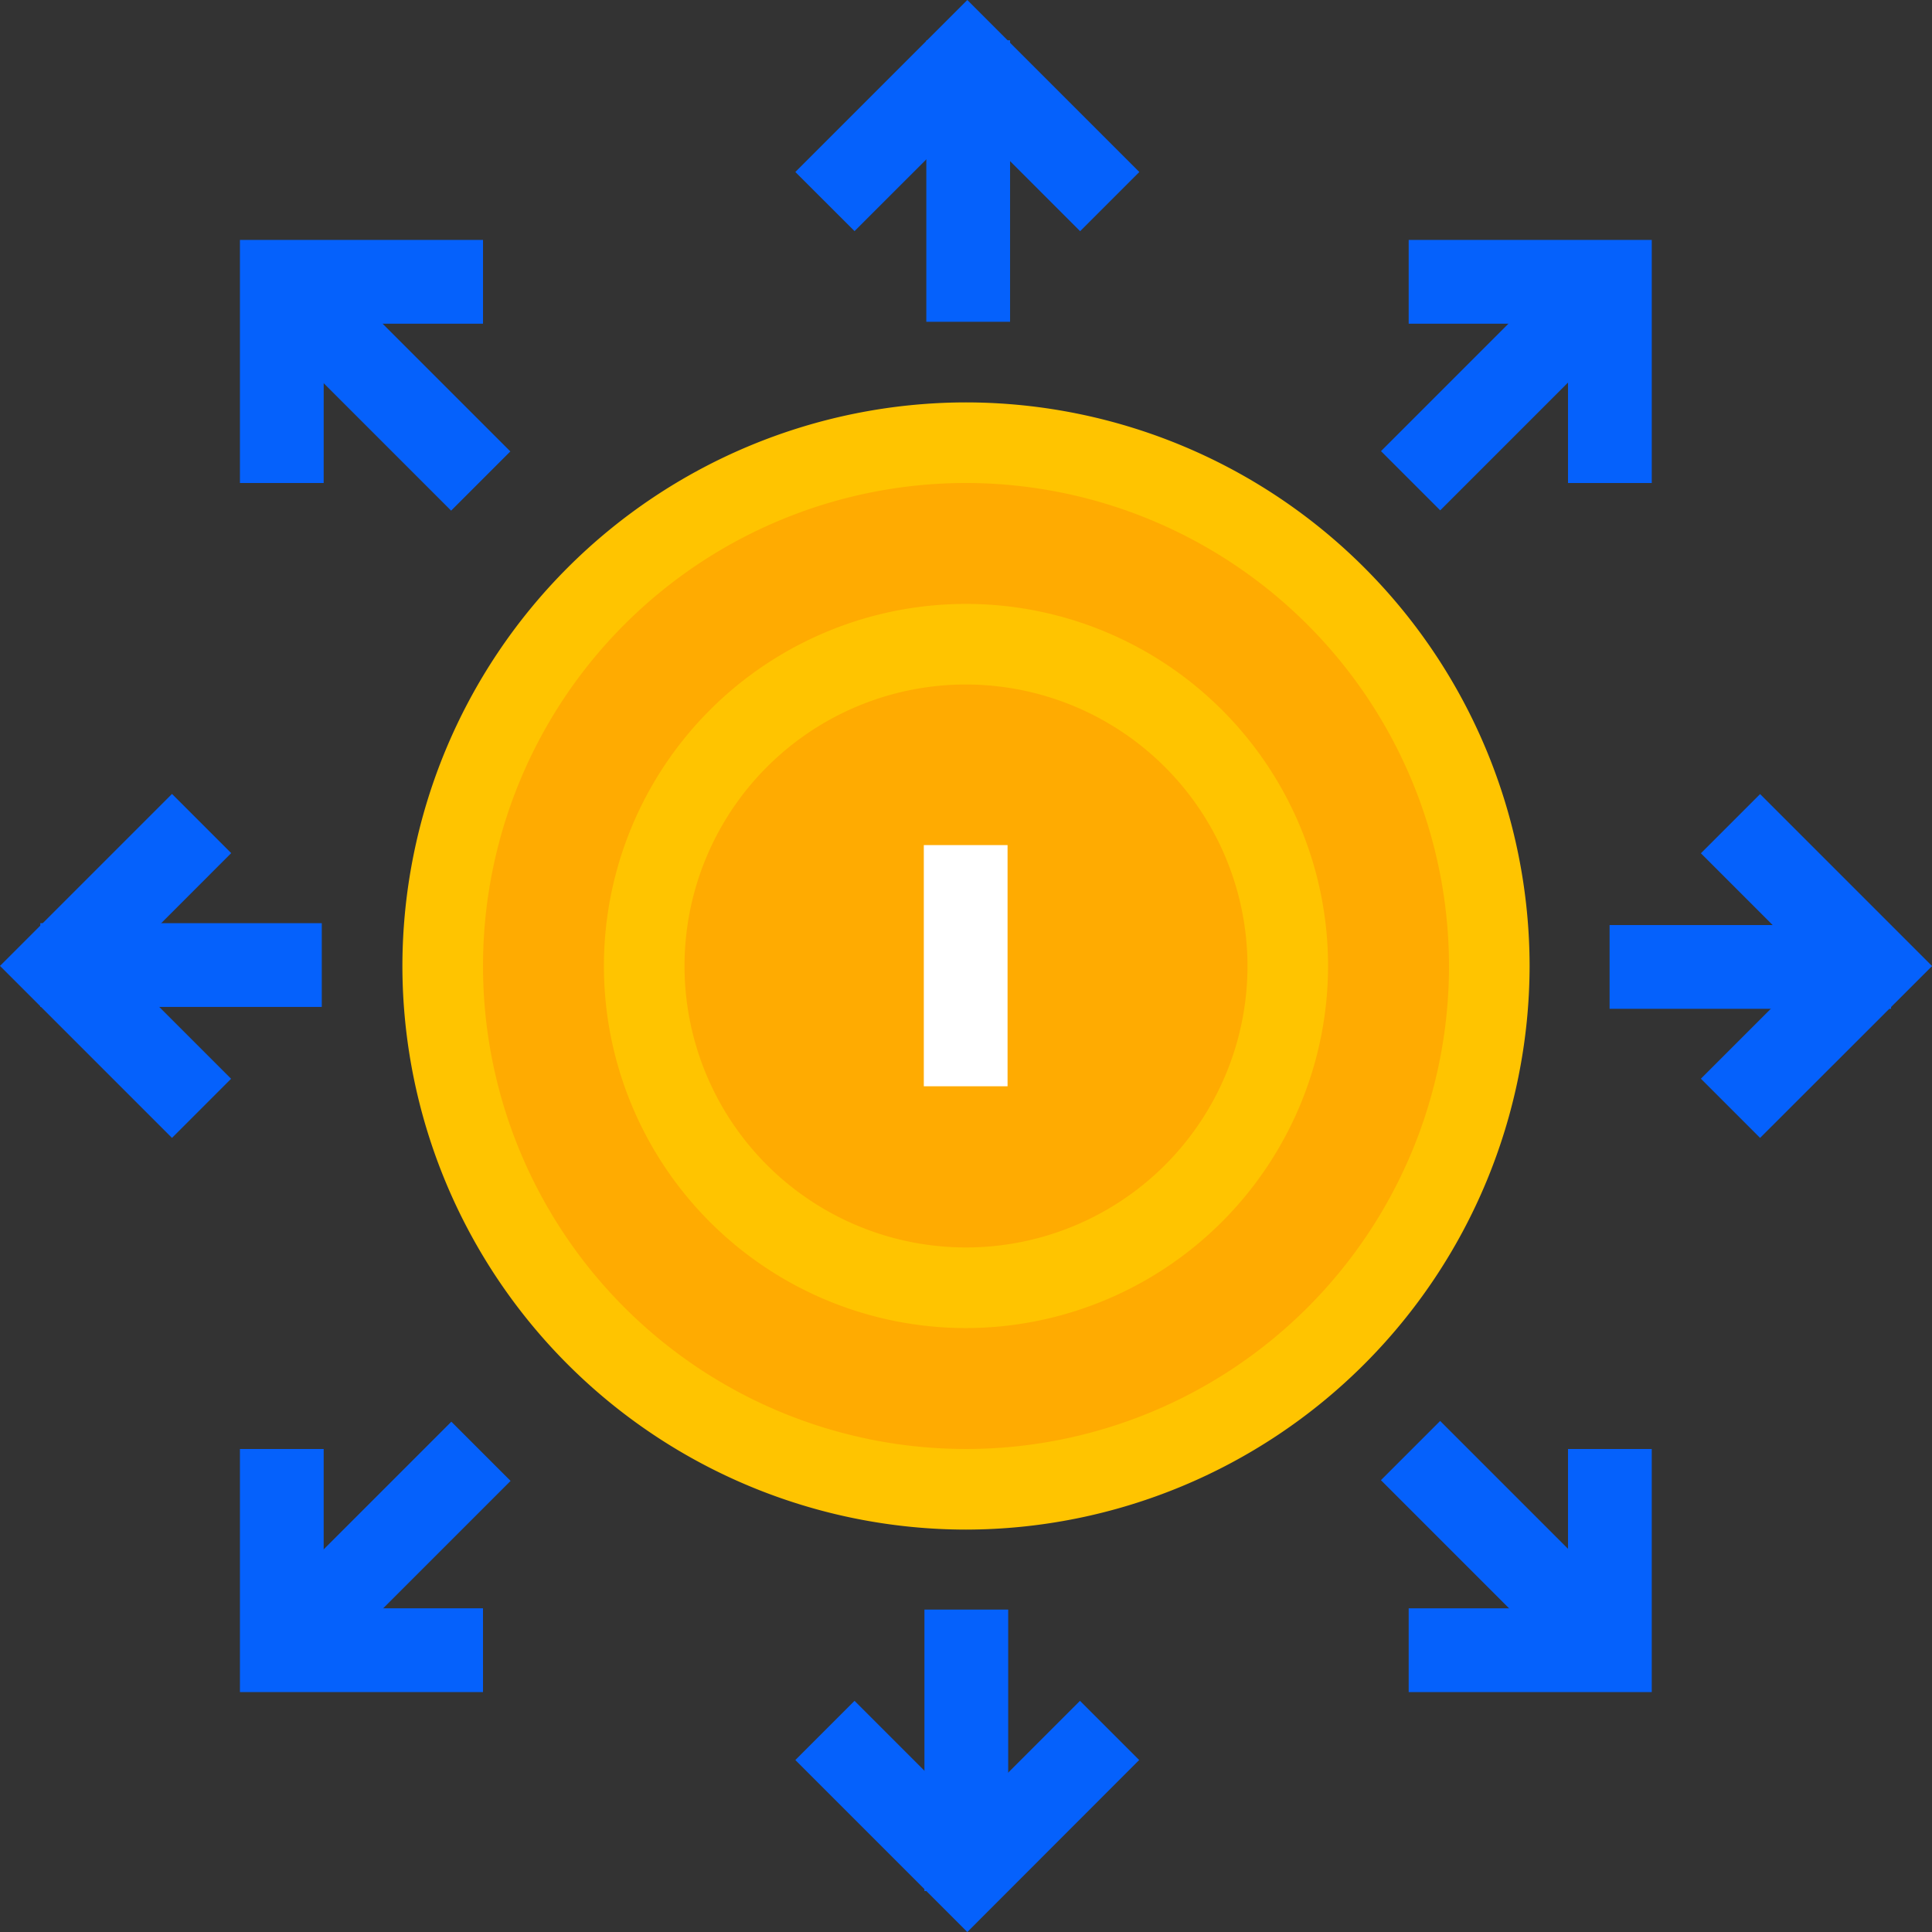 <svg xmlns="http://www.w3.org/2000/svg" width="106.717" height="106.717" viewBox="0 0 106.717 106.717">
  <rect x="0" y="0" width="106.717" height="106.717" fill="#333333" stroke="none"/>
  <g id="organizational_excellence_agt_1" data-name="organizational excellence agt 1" transform="translate(89.4 89.4)">
    <path id="Path_17" data-name="Path 17" d="M40.17-76.634,36.9-79.9l9.5-9.5,9.5,9.5-3.27,3.27L46.4-82.861Z" transform="translate(-82.368)" fill="#0561fc"/>
    <rect id="Rectangle_598" data-name="Rectangle 598" width="4.626" height="15.548" transform="translate(-38.233 -87.174)" fill="#0561fc"/>
    <g id="Group_331" data-name="Group 331" transform="translate(-45.468 -0.492)">
      <path id="Path_18" data-name="Path 18" d="M46.4,193.466l-9.5-9.5,3.27-3.27,6.226,6.226,6.226-6.226,3.27,3.27Z" transform="translate(-36.9 -175.656)" fill="#0561fc"/>
      <rect id="Rectangle_599" data-name="Rectangle 599" width="4.626" height="15.548" transform="translate(7.131)" fill="#0561fc"/>
    </g>
    <path id="Path_19" data-name="Path 19" d="M183.97,55.692l-3.27-3.27,6.226-6.226L180.7,39.97l3.27-3.27,9.5,9.5Z" transform="translate(-176.149 -82.238)" fill="#0561fc"/>
    <rect id="Rectangle_600" data-name="Rectangle 600" width="15.548" height="4.626" transform="translate(-0.492 -38.303)" fill="#0561fc"/>
    <g id="Group_332" data-name="Group 332" transform="translate(-89.4 -45.538)">
      <path id="Path_20" data-name="Path 20" d="M-79.9,55.692l-9.5-9.5,9.5-9.5,3.27,3.27L-82.861,46.2l6.226,6.226Z" transform="translate(89.4 -36.7)" fill="#0561fc"/>
      <rect id="Rectangle_601" data-name="Rectangle 601" width="15.548" height="4.626" transform="translate(2.226 7.131)" fill="#0561fc"/>
    </g>
    <g id="Group_333" data-name="Group 333" transform="translate(-76.147 -76.147)">
      <path id="Path_21" data-name="Path 21" d="M-46.674-37.873H-51.3V-51.3h13.427v4.626h-8.8Z" transform="translate(51.3 51.3)" fill="#0561fc"/>
      <rect id="Rectangle_602" data-name="Rectangle 602" width="4.626" height="15.548" transform="translate(0.671 3.959) rotate(-45)" fill="#0561fc"/>
    </g>
    <g id="Group_334" data-name="Group 334" transform="translate(-13.119 -76.147)">
      <path id="Path_22" data-name="Path 22" d="M143.1-37.873v-8.8h-8.8V-51.3h13.427v13.427Z" transform="translate(-132.77 51.3)" fill="#0561fc"/>
      <rect id="Rectangle_603" data-name="Rectangle 603" width="15.548" height="4.626" transform="translate(0 11.666) rotate(-45)" fill="#0561fc"/>
    </g>
    <g id="Group_335" data-name="Group 335" transform="translate(-76.147 -10.871)">
      <path id="Path_23" data-name="Path 23" d="M-37.873,154.127H-51.3V140.7h4.626v8.8h8.8Z" transform="translate(51.3 -139.191)" fill="#0561fc"/>
      <rect id="Rectangle_604" data-name="Rectangle 604" width="15.548" height="4.626" transform="matrix(0.707, -0.707, 0.707, 0.707, 0.686, 10.993)" fill="#0561fc"/>
    </g>
    <g id="Group_336" data-name="Group 336" transform="translate(-13.123 -10.912)">
      <path id="Path_24" data-name="Path 24" d="M134.3,154.127V149.5h8.8v-8.8h4.626v13.427Z" transform="translate(-132.766 -139.15)" fill="#0561fc"/>
      <rect id="Rectangle_605" data-name="Rectangle 605" width="4.626" height="15.548" transform="translate(0 3.271) rotate(-45)" fill="#0561fc"/>
    </g>
    <g id="Group_337" data-name="Group 337" transform="translate(-67.173 -67.173)">
      <circle id="Ellipse_3" data-name="Ellipse 3" cx="28.905" cy="28.905" r="28.905" transform="translate(2.226 2.226)" fill="#ffab01"/>
      <path id="Path_25" data-name="Path 25" d="M5.632,36.763A31.167,31.167,0,0,1-25.5,5.632,31.167,31.167,0,0,1,5.632-25.5,31.167,31.167,0,0,1,36.763,5.632,31.189,31.189,0,0,1,5.632,36.763Zm0-57.811A26.679,26.679,0,1,0,32.311,5.632,26.706,26.706,0,0,0,5.632-21.048Z" transform="translate(25.5 25.5)" fill="#ffc400"/>
    </g>
    <g id="Group_338" data-name="Group 338" transform="translate(-56.042 -56.042)">
      <circle id="Ellipse_4" data-name="Ellipse 4" cx="17.775" cy="17.775" r="17.775" transform="translate(2.226 2.226)" fill="#ffab01"/>
      <path id="Path_26" data-name="Path 26" d="M26.5,46.5a20,20,0,1,1,20-20A20.026,20.026,0,0,1,26.5,46.5Zm0-35.549A15.548,15.548,0,1,0,42.049,26.5,15.565,15.565,0,0,0,26.5,10.952Z" transform="translate(-6.5 -6.5)" fill="#ffc400"/>
    </g>
    <rect id="Rectangle_606" data-name="Rectangle 606" width="4.626" height="13.322" transform="translate(-38.372 -42.72)" fill="#fff"/>
  </g>
</svg>
